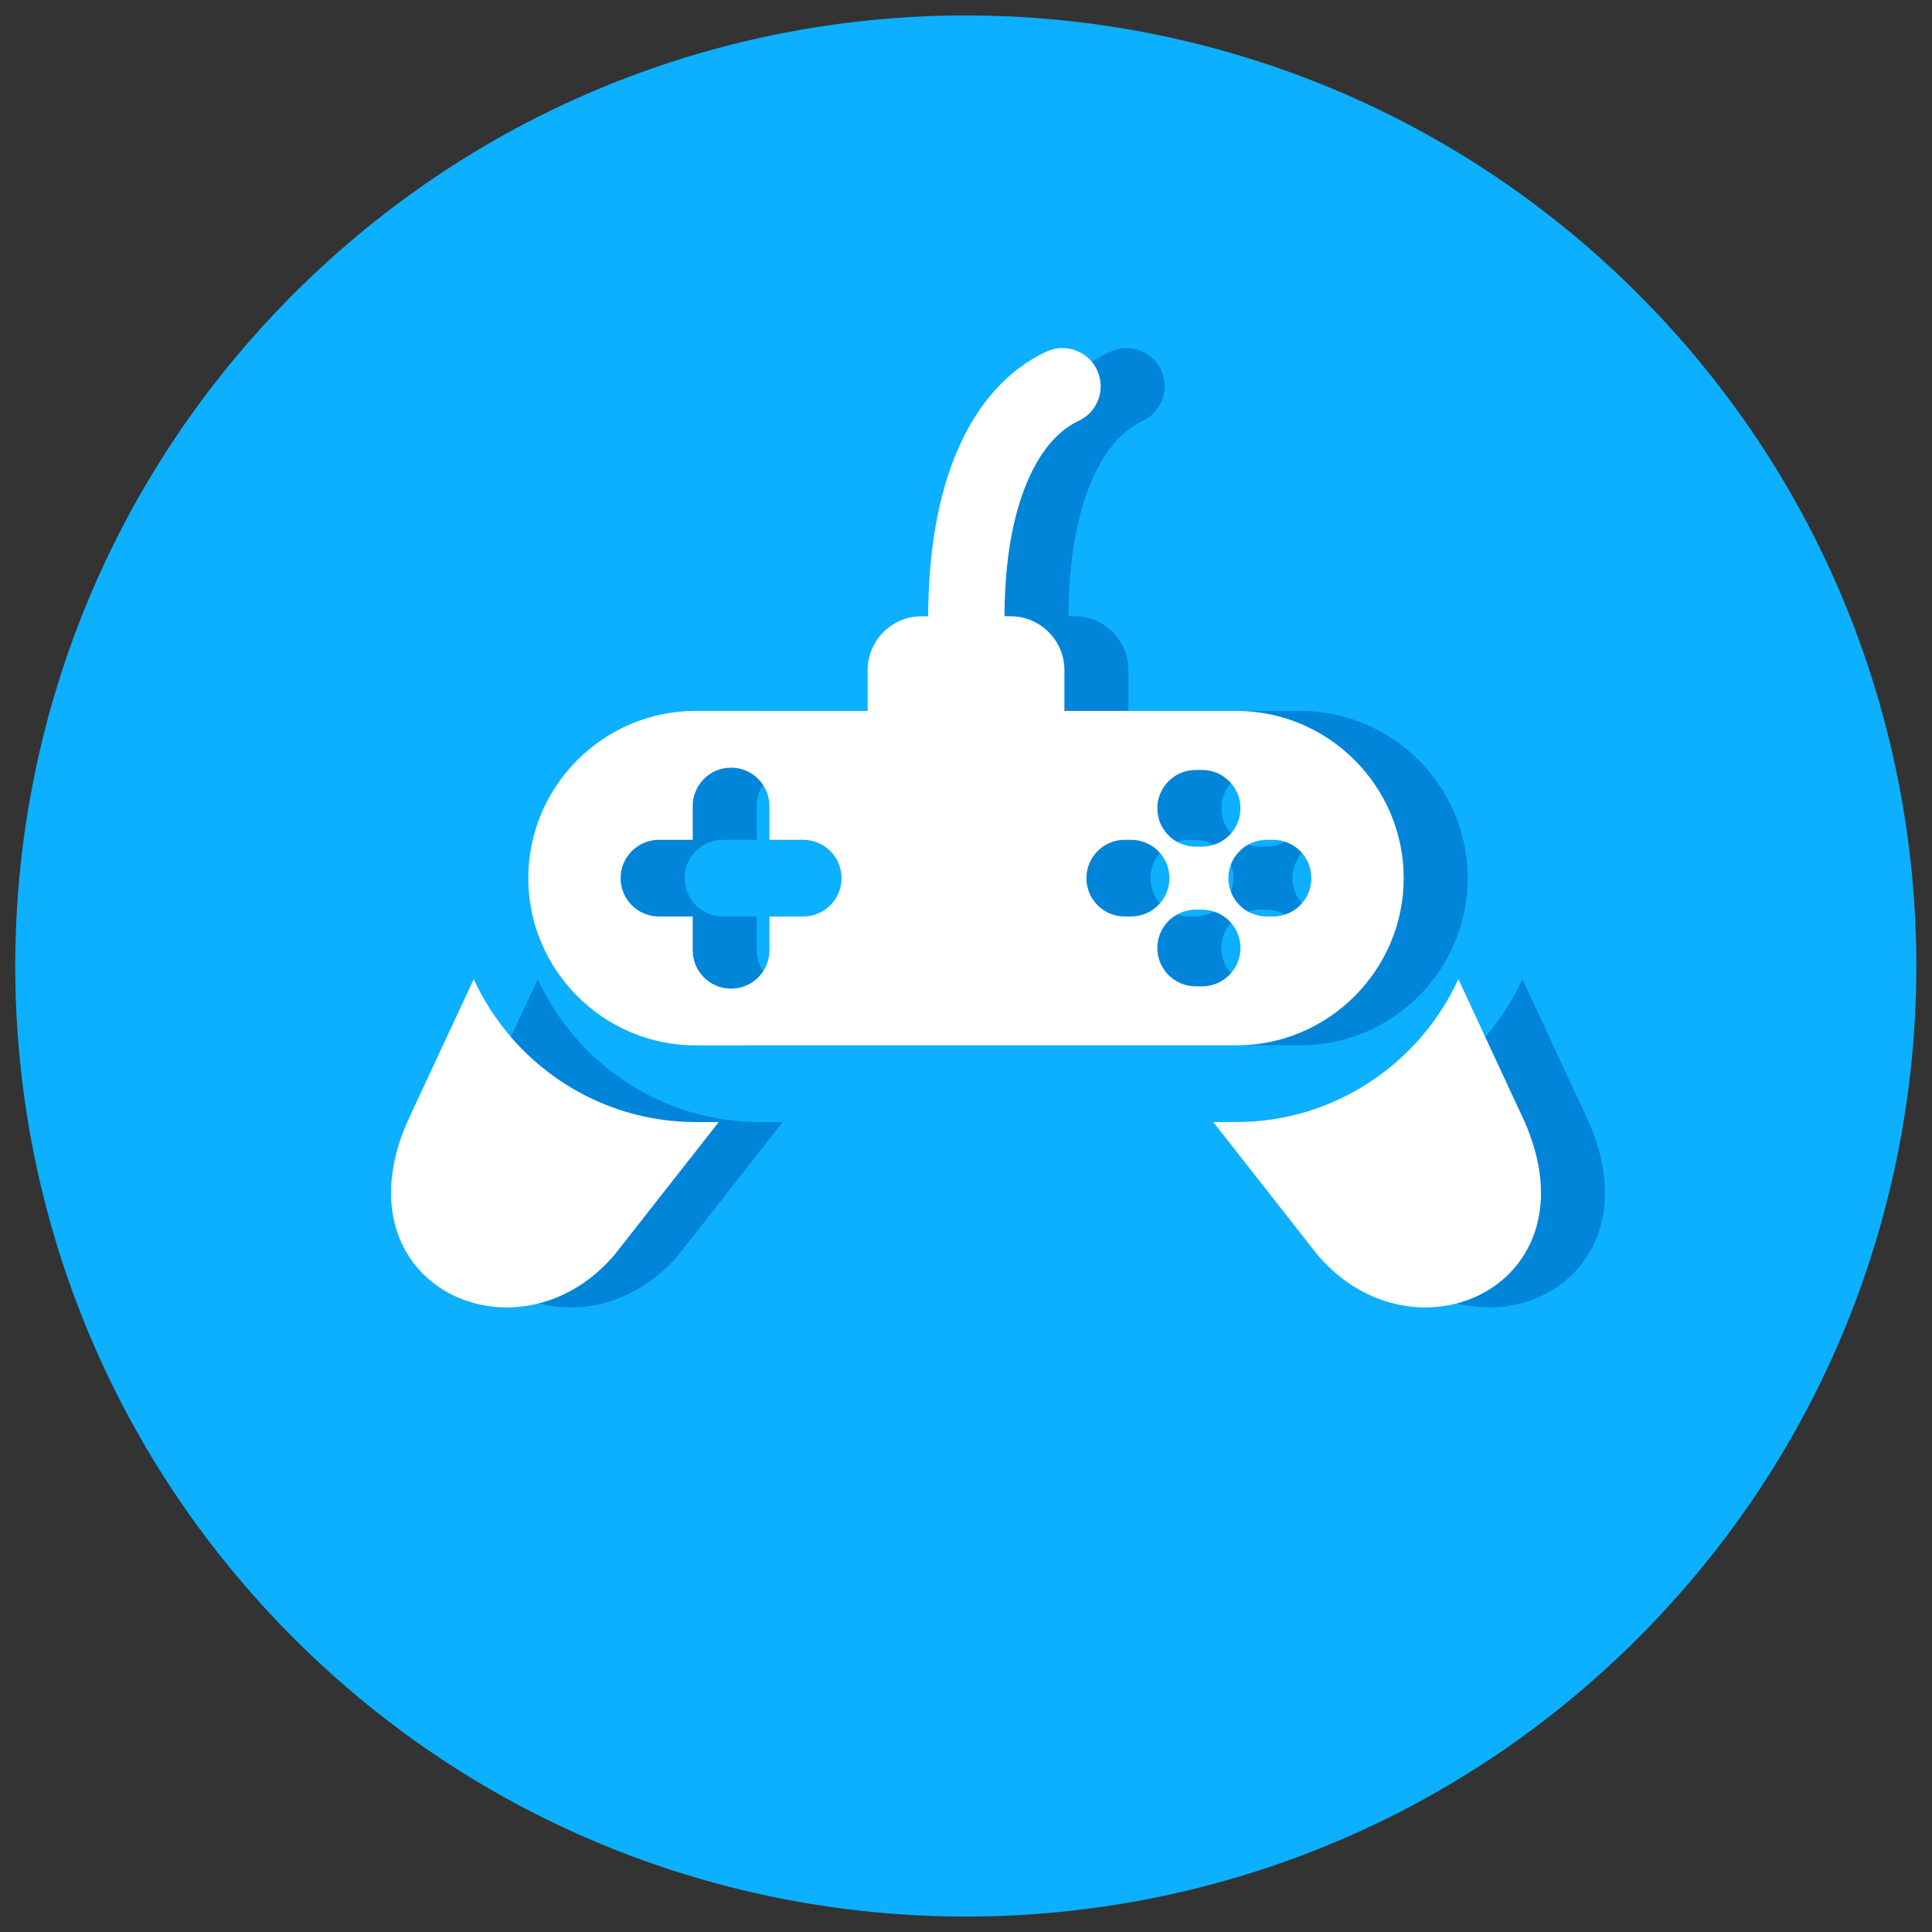 <svg xmlns="http://www.w3.org/2000/svg" width="64" height="64" viewBox="0 0 64 64" fill="none"><rect x="0" y="0" width="64" height="64" fill="#333333" stroke="none"/><g clip-path="url(#clip0_4_449)"><path d="M54.259 54.266C66.556 41.969 66.556 22.031 54.259 9.734C41.962 -2.563 22.025 -2.563 9.728 9.734C-2.569 22.031 -2.569 41.969 9.728 54.266C22.025 66.563 41.962 66.563 54.259 54.266Z" fill="#0CB0FF"></path><path fill-rule="evenodd" clip-rule="evenodd" d="M22.679 29.089C22.679 29.791 23.248 30.359 23.95 30.359H25.068V31.48C25.068 32.182 25.637 32.75 26.339 32.75C27.04 32.75 27.609 32.182 27.609 31.48V30.359H28.727C29.429 30.359 29.998 29.791 29.998 29.089C29.998 28.387 29.429 27.82 28.727 27.82H27.609V26.7C27.609 25.998 27.04 25.43 26.339 25.43C25.637 25.43 25.068 25.998 25.068 26.7V27.82H23.95C23.248 27.82 22.679 28.389 22.679 29.089ZM38.11 29.089C38.11 29.791 38.675 30.359 39.377 30.359H39.589C40.291 30.359 40.86 29.791 40.86 29.089C40.86 28.387 40.291 27.82 39.589 27.82H39.377C38.675 27.82 38.11 28.389 38.11 29.089ZM40.459 26.776C40.459 26.075 41.028 25.506 41.73 25.506H41.942C42.644 25.506 43.213 26.075 43.213 26.776C43.213 27.477 42.644 28.046 41.942 28.046H41.73C41.028 28.046 40.459 27.478 40.459 26.776ZM44.082 27.82C43.381 27.82 42.812 28.389 42.812 29.089C42.812 29.79 43.381 30.359 44.082 30.359H44.295C44.996 30.359 45.561 29.791 45.561 29.089C45.561 28.387 44.996 27.82 44.295 27.82H44.082ZM43.213 31.404C43.213 32.105 42.644 32.674 41.942 32.674H41.73C41.028 32.674 40.459 32.105 40.459 31.404C40.459 30.703 41.028 30.134 41.73 30.134H41.942C42.644 30.134 43.213 30.702 43.213 31.404ZM19.621 29.089C19.621 26.043 22.114 23.55 25.16 23.55H30.864V22.196C30.864 21.216 31.665 20.414 32.643 20.414H32.868C32.876 18.209 33.212 16.407 33.797 15.013C34.487 13.36 35.525 12.237 36.779 11.649C37.413 11.353 38.166 11.627 38.463 12.259C38.76 12.892 38.487 13.645 37.854 13.941C37.168 14.261 36.575 14.942 36.138 15.985C35.673 17.096 35.401 18.571 35.397 20.414H35.597C36.579 20.414 37.381 21.216 37.381 22.196V23.55H43.08C46.126 23.55 48.619 26.043 48.619 29.089C48.619 32.137 46.126 34.629 43.08 34.629H25.16C22.114 34.629 19.621 32.137 19.621 29.089V29.089ZM52.624 37.155L50.431 32.435C49.153 35.222 46.331 37.169 43.08 37.169H42.311L45.77 41.575C48.996 45.342 55.005 42.57 52.624 37.155L52.624 37.155ZM25.16 37.169H25.93L22.471 41.576C19.244 45.342 13.24 42.57 15.617 37.155L17.813 32.435C19.092 35.222 21.909 37.169 25.16 37.169V37.169Z" fill="#0085D8"></path><path fill-rule="evenodd" clip-rule="evenodd" d="M20.558 29.09C20.558 29.791 21.127 30.36 21.829 30.36H22.947V31.48C22.947 32.182 23.516 32.75 24.218 32.75C24.919 32.75 25.488 32.182 25.488 31.48V30.36H26.607C27.308 30.36 27.877 29.791 27.877 29.09C27.877 28.387 27.308 27.82 26.607 27.82H25.488V26.7C25.488 25.998 24.919 25.43 24.218 25.43C23.516 25.43 22.947 25.998 22.947 26.7V27.82H21.829C21.128 27.82 20.558 28.389 20.558 29.09ZM35.989 29.09C35.989 29.791 36.555 30.36 37.256 30.36H37.468C38.17 30.36 38.739 29.791 38.739 29.09C38.739 28.387 38.17 27.82 37.468 27.82H37.256C36.555 27.82 35.989 28.389 35.989 29.09ZM38.338 26.776C38.338 26.075 38.907 25.506 39.609 25.506H39.821C40.523 25.506 41.092 26.075 41.092 26.776C41.092 27.477 40.523 28.046 39.821 28.046H39.609C38.907 28.046 38.338 27.478 38.338 26.776ZM41.962 27.82C41.26 27.82 40.691 28.389 40.691 29.09C40.691 29.79 41.26 30.36 41.962 30.36H42.174C42.875 30.36 43.441 29.791 43.441 29.09C43.441 28.387 42.876 27.82 42.174 27.82H41.962ZM41.092 31.404C41.092 32.105 40.523 32.674 39.821 32.674H39.609C38.907 32.674 38.338 32.105 38.338 31.404C38.338 30.703 38.907 30.134 39.609 30.134H39.821C40.523 30.134 41.092 30.702 41.092 31.404ZM17.5 29.09C17.5 26.043 19.993 23.55 23.039 23.55H28.743V22.196C28.743 21.216 29.545 20.415 30.523 20.415H30.747C30.755 18.209 31.092 16.407 31.677 15.013C32.366 13.36 33.404 12.237 34.659 11.649C35.292 11.353 36.046 11.627 36.342 12.259C36.639 12.892 36.366 13.645 35.733 13.941C35.048 14.261 34.455 14.942 34.018 15.985C33.553 17.096 33.28 18.572 33.276 20.414H33.477C34.459 20.414 35.26 21.216 35.26 22.196V23.55H40.96C44.006 23.55 46.499 26.043 46.499 29.089C46.499 32.137 44.006 34.629 40.96 34.629H23.039C19.993 34.629 17.5 32.137 17.5 29.089L17.5 29.09ZM50.503 37.155L48.31 32.435C47.032 35.222 44.21 37.169 40.96 37.169H40.19L43.649 41.576C46.876 45.342 52.884 42.57 50.503 37.155V37.155ZM23.039 37.169H23.809L20.35 41.576C17.123 45.342 11.119 42.57 13.496 37.155L15.693 32.435C16.971 35.222 19.789 37.169 23.04 37.169L23.039 37.169Z" fill="white"></path></g><defs><clipPath id="clip0_4_449"><rect width="64" height="64" fill="white"></rect></clipPath></defs></svg>
